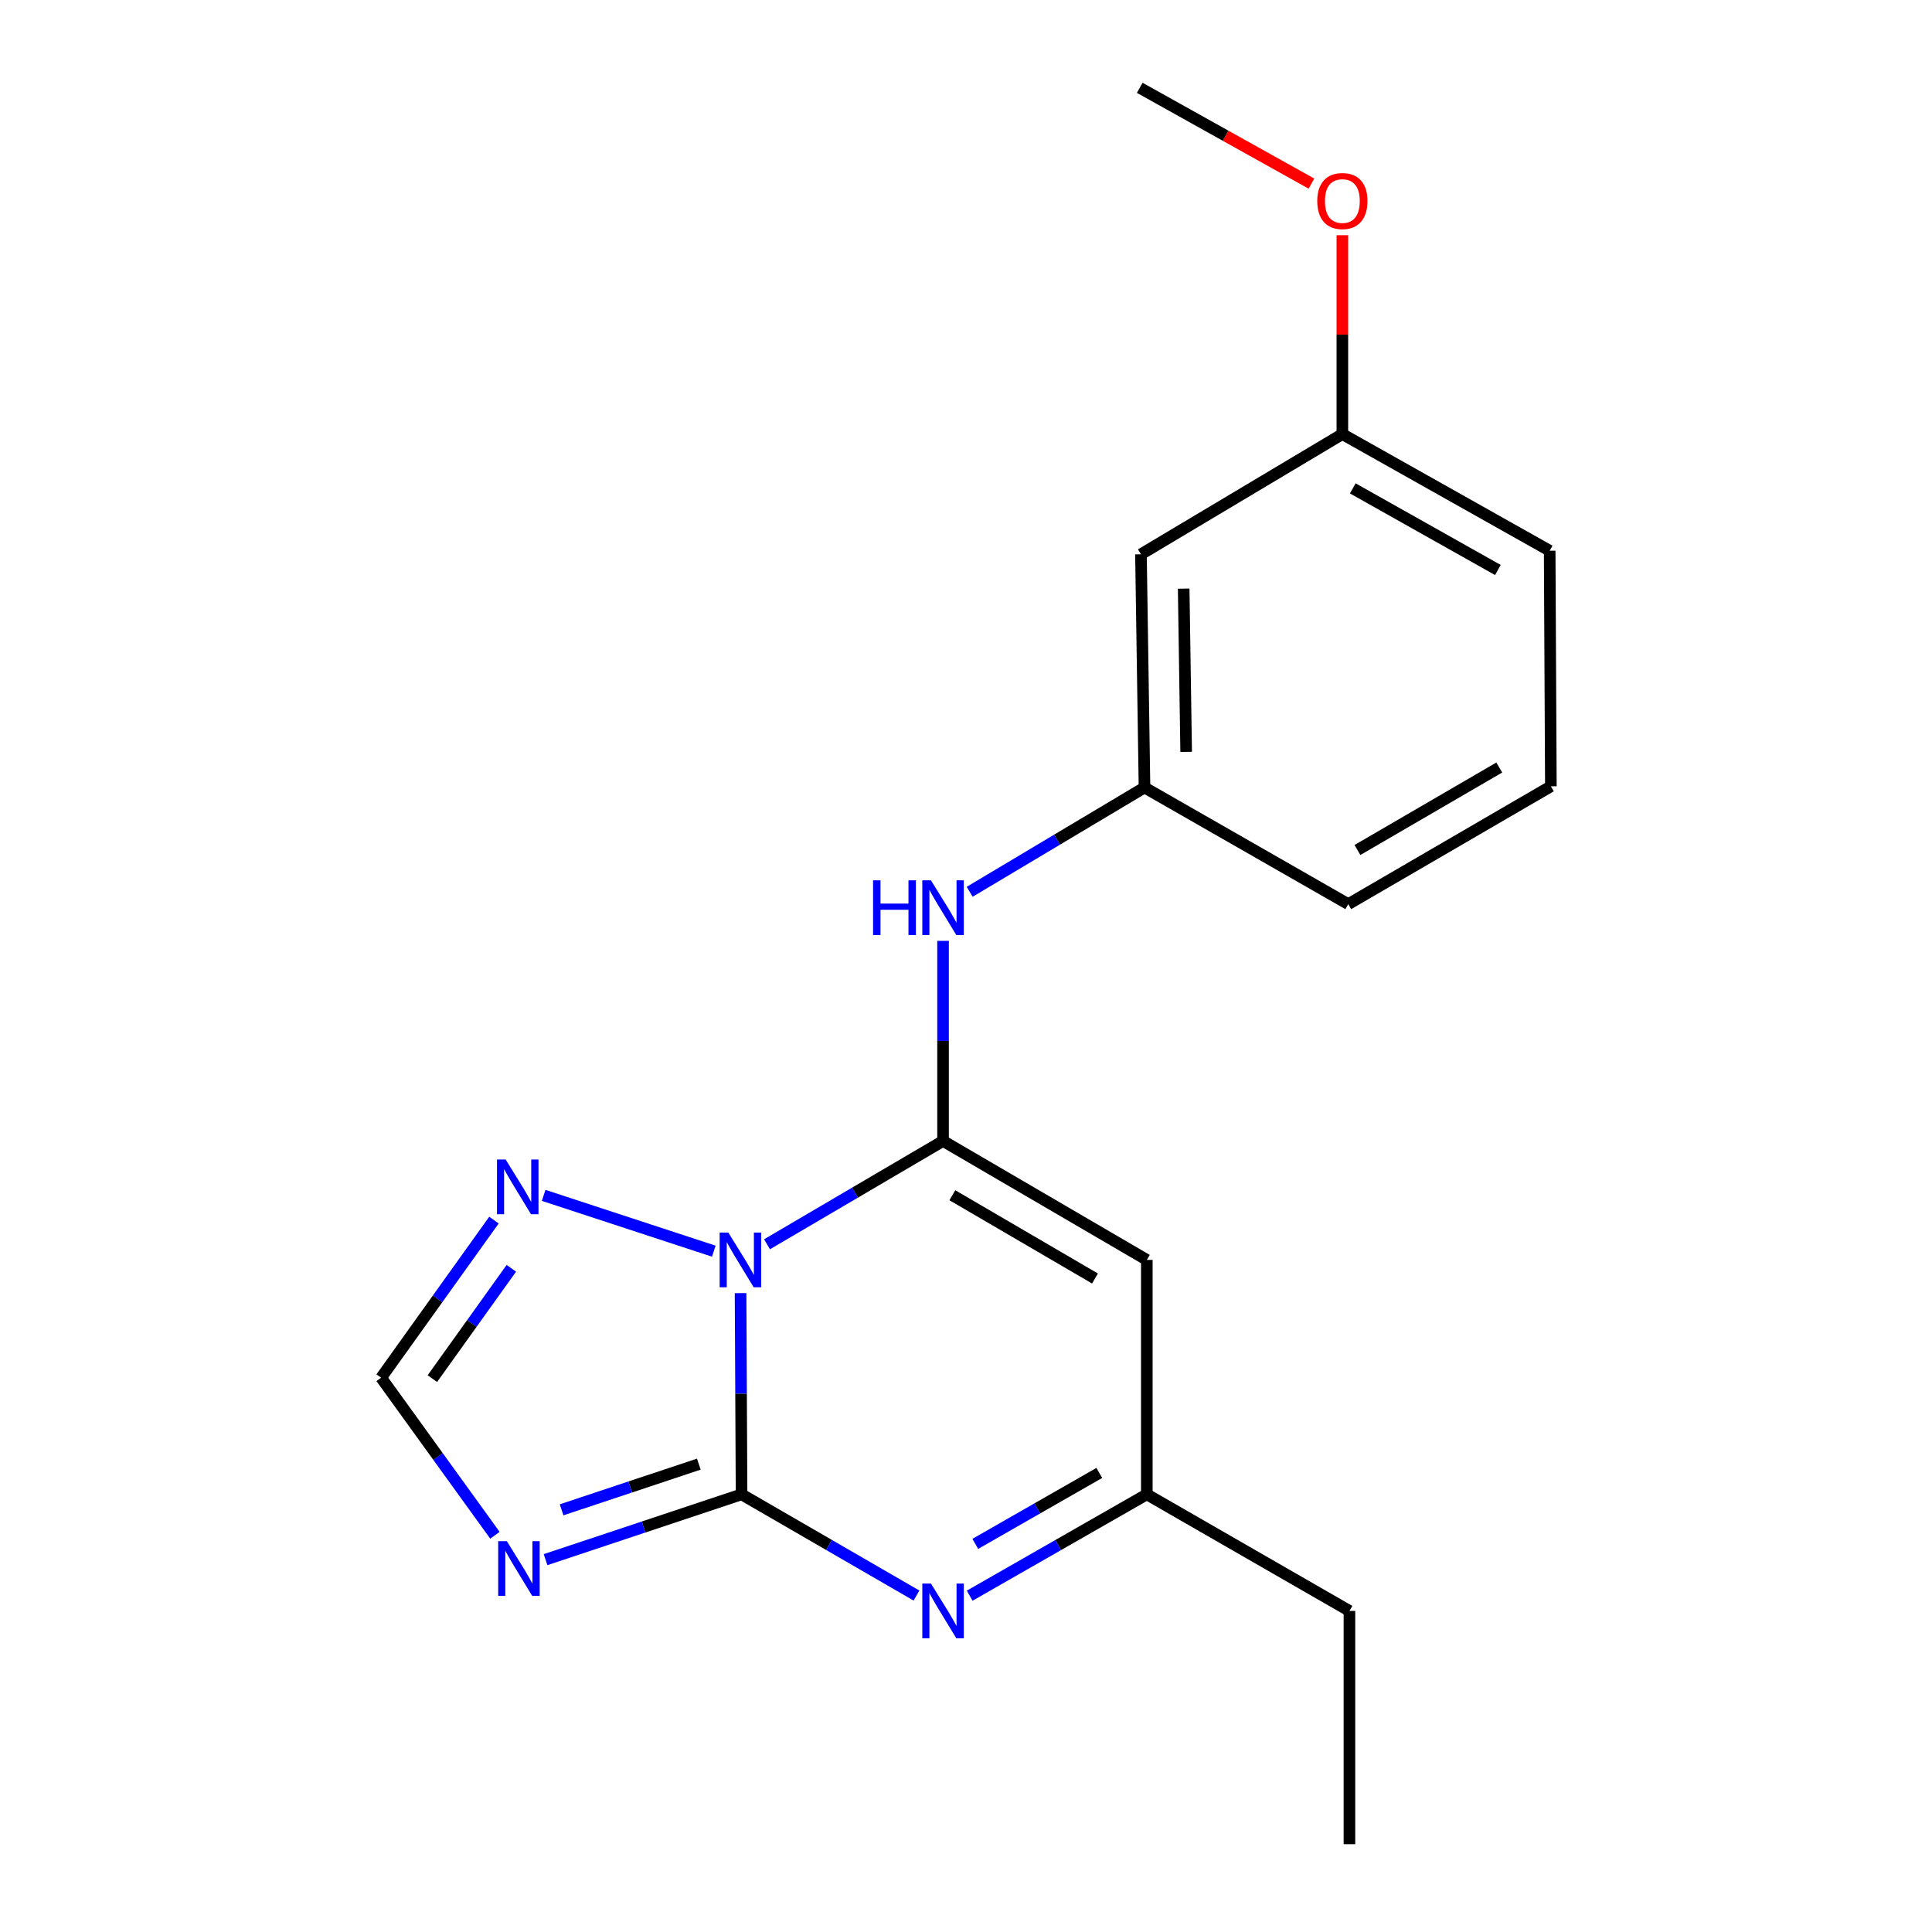 <?xml version='1.0' encoding='iso-8859-1'?>
<svg version='1.1' baseProfile='full'
              xmlns='http://www.w3.org/2000/svg'
                      xmlns:rdkit='http://www.rdkit.org/xml'
                      xmlns:xlink='http://www.w3.org/1999/xlink'
                  xml:space='preserve'
width='1000px' height='1000px' viewBox='0 0 1000 1000'>
<!-- END OF HEADER -->
<rect style='opacity:1.0;fill:#FFFFFF;stroke:none' width='1000' height='1000' x='0' y='0'> </rect>
<path class='bond-0' d='M 383.318,669.316 L 383.573,721.395' style='fill:none;fill-rule:evenodd;stroke:#0000FF;stroke-width:6px;stroke-linecap:butt;stroke-linejoin:miter;stroke-opacity:1' />
<path class='bond-0' d='M 383.573,721.395 L 383.828,773.475' style='fill:none;fill-rule:evenodd;stroke:#000000;stroke-width:6px;stroke-linecap:butt;stroke-linejoin:miter;stroke-opacity:1' />
<path class='bond-1' d='M 397.014,644.034 L 442.568,617.297' style='fill:none;fill-rule:evenodd;stroke:#0000FF;stroke-width:6px;stroke-linecap:butt;stroke-linejoin:miter;stroke-opacity:1' />
<path class='bond-1' d='M 442.568,617.297 L 488.122,590.56' style='fill:none;fill-rule:evenodd;stroke:#000000;stroke-width:6px;stroke-linecap:butt;stroke-linejoin:miter;stroke-opacity:1' />
<path class='bond-5' d='M 369.461,647.605 L 281.393,618.725' style='fill:none;fill-rule:evenodd;stroke:#0000FF;stroke-width:6px;stroke-linecap:butt;stroke-linejoin:miter;stroke-opacity:1' />
<path class='bond-2' d='M 383.828,773.475 L 333.103,790.374' style='fill:none;fill-rule:evenodd;stroke:#000000;stroke-width:6px;stroke-linecap:butt;stroke-linejoin:miter;stroke-opacity:1' />
<path class='bond-2' d='M 333.103,790.374 L 282.378,807.273' style='fill:none;fill-rule:evenodd;stroke:#0000FF;stroke-width:6px;stroke-linecap:butt;stroke-linejoin:miter;stroke-opacity:1' />
<path class='bond-2' d='M 361.708,757.825 L 326.2,769.654' style='fill:none;fill-rule:evenodd;stroke:#000000;stroke-width:6px;stroke-linecap:butt;stroke-linejoin:miter;stroke-opacity:1' />
<path class='bond-2' d='M 326.2,769.654 L 290.693,781.484' style='fill:none;fill-rule:evenodd;stroke:#0000FF;stroke-width:6px;stroke-linecap:butt;stroke-linejoin:miter;stroke-opacity:1' />
<path class='bond-3' d='M 383.828,773.475 L 429.099,799.665' style='fill:none;fill-rule:evenodd;stroke:#000000;stroke-width:6px;stroke-linecap:butt;stroke-linejoin:miter;stroke-opacity:1' />
<path class='bond-3' d='M 429.099,799.665 L 474.37,825.855' style='fill:none;fill-rule:evenodd;stroke:#0000FF;stroke-width:6px;stroke-linecap:butt;stroke-linejoin:miter;stroke-opacity:1' />
<path class='bond-4' d='M 488.122,590.56 L 593.593,652.122' style='fill:none;fill-rule:evenodd;stroke:#000000;stroke-width:6px;stroke-linecap:butt;stroke-linejoin:miter;stroke-opacity:1' />
<path class='bond-4' d='M 492.933,618.655 L 566.763,661.749' style='fill:none;fill-rule:evenodd;stroke:#000000;stroke-width:6px;stroke-linecap:butt;stroke-linejoin:miter;stroke-opacity:1' />
<path class='bond-6' d='M 488.122,590.56 L 488.122,538.776' style='fill:none;fill-rule:evenodd;stroke:#000000;stroke-width:6px;stroke-linecap:butt;stroke-linejoin:miter;stroke-opacity:1' />
<path class='bond-6' d='M 488.122,538.776 L 488.122,486.992' style='fill:none;fill-rule:evenodd;stroke:#0000FF;stroke-width:6px;stroke-linecap:butt;stroke-linejoin:miter;stroke-opacity:1' />
<path class='bond-19' d='M 256.176,794.657 L 226.724,753.879' style='fill:none;fill-rule:evenodd;stroke:#0000FF;stroke-width:6px;stroke-linecap:butt;stroke-linejoin:miter;stroke-opacity:1' />
<path class='bond-19' d='M 226.724,753.879 L 197.273,713.102' style='fill:none;fill-rule:evenodd;stroke:#000000;stroke-width:6px;stroke-linecap:butt;stroke-linejoin:miter;stroke-opacity:1' />
<path class='bond-20' d='M 501.9,825.93 L 547.746,799.702' style='fill:none;fill-rule:evenodd;stroke:#0000FF;stroke-width:6px;stroke-linecap:butt;stroke-linejoin:miter;stroke-opacity:1' />
<path class='bond-20' d='M 547.746,799.702 L 593.593,773.475' style='fill:none;fill-rule:evenodd;stroke:#000000;stroke-width:6px;stroke-linecap:butt;stroke-linejoin:miter;stroke-opacity:1' />
<path class='bond-20' d='M 504.809,799.105 L 536.902,780.746' style='fill:none;fill-rule:evenodd;stroke:#0000FF;stroke-width:6px;stroke-linecap:butt;stroke-linejoin:miter;stroke-opacity:1' />
<path class='bond-20' d='M 536.902,780.746 L 568.994,762.386' style='fill:none;fill-rule:evenodd;stroke:#000000;stroke-width:6px;stroke-linecap:butt;stroke-linejoin:miter;stroke-opacity:1' />
<path class='bond-8' d='M 593.593,652.122 L 593.593,773.475' style='fill:none;fill-rule:evenodd;stroke:#000000;stroke-width:6px;stroke-linecap:butt;stroke-linejoin:miter;stroke-opacity:1' />
<path class='bond-7' d='M 255.672,631.525 L 226.473,672.313' style='fill:none;fill-rule:evenodd;stroke:#0000FF;stroke-width:6px;stroke-linecap:butt;stroke-linejoin:miter;stroke-opacity:1' />
<path class='bond-7' d='M 226.473,672.313 L 197.273,713.102' style='fill:none;fill-rule:evenodd;stroke:#000000;stroke-width:6px;stroke-linecap:butt;stroke-linejoin:miter;stroke-opacity:1' />
<path class='bond-7' d='M 264.67,656.474 L 244.231,685.026' style='fill:none;fill-rule:evenodd;stroke:#0000FF;stroke-width:6px;stroke-linecap:butt;stroke-linejoin:miter;stroke-opacity:1' />
<path class='bond-7' d='M 244.231,685.026 L 223.791,713.578' style='fill:none;fill-rule:evenodd;stroke:#000000;stroke-width:6px;stroke-linecap:butt;stroke-linejoin:miter;stroke-opacity:1' />
<path class='bond-9' d='M 501.897,461.595 L 547.145,434.602' style='fill:none;fill-rule:evenodd;stroke:#0000FF;stroke-width:6px;stroke-linecap:butt;stroke-linejoin:miter;stroke-opacity:1' />
<path class='bond-9' d='M 547.145,434.602 L 592.392,407.608' style='fill:none;fill-rule:evenodd;stroke:#000000;stroke-width:6px;stroke-linecap:butt;stroke-linejoin:miter;stroke-opacity:1' />
<path class='bond-13' d='M 593.593,773.475 L 698.469,833.811' style='fill:none;fill-rule:evenodd;stroke:#000000;stroke-width:6px;stroke-linecap:butt;stroke-linejoin:miter;stroke-opacity:1' />
<path class='bond-10' d='M 592.392,407.608 L 590.56,286.898' style='fill:none;fill-rule:evenodd;stroke:#000000;stroke-width:6px;stroke-linecap:butt;stroke-linejoin:miter;stroke-opacity:1' />
<path class='bond-10' d='M 613.954,389.17 L 612.671,304.674' style='fill:none;fill-rule:evenodd;stroke:#000000;stroke-width:6px;stroke-linecap:butt;stroke-linejoin:miter;stroke-opacity:1' />
<path class='bond-15' d='M 592.392,407.608 L 697.863,467.981' style='fill:none;fill-rule:evenodd;stroke:#000000;stroke-width:6px;stroke-linecap:butt;stroke-linejoin:miter;stroke-opacity:1' />
<path class='bond-11' d='M 590.56,286.898 L 694.805,224.693' style='fill:none;fill-rule:evenodd;stroke:#000000;stroke-width:6px;stroke-linecap:butt;stroke-linejoin:miter;stroke-opacity:1' />
<path class='bond-12' d='M 694.805,224.693 L 694.805,173.221' style='fill:none;fill-rule:evenodd;stroke:#000000;stroke-width:6px;stroke-linecap:butt;stroke-linejoin:miter;stroke-opacity:1' />
<path class='bond-12' d='M 694.805,173.221 L 694.805,121.749' style='fill:none;fill-rule:evenodd;stroke:#FF0000;stroke-width:6px;stroke-linecap:butt;stroke-linejoin:miter;stroke-opacity:1' />
<path class='bond-21' d='M 694.805,224.693 L 802.108,285.054' style='fill:none;fill-rule:evenodd;stroke:#000000;stroke-width:6px;stroke-linecap:butt;stroke-linejoin:miter;stroke-opacity:1' />
<path class='bond-21' d='M 700.193,252.782 L 775.305,295.034' style='fill:none;fill-rule:evenodd;stroke:#000000;stroke-width:6px;stroke-linecap:butt;stroke-linejoin:miter;stroke-opacity:1' />
<path class='bond-17' d='M 678.803,95.043 L 634.366,70.249' style='fill:none;fill-rule:evenodd;stroke:#FF0000;stroke-width:6px;stroke-linecap:butt;stroke-linejoin:miter;stroke-opacity:1' />
<path class='bond-17' d='M 634.366,70.249 L 589.929,45.455' style='fill:none;fill-rule:evenodd;stroke:#000000;stroke-width:6px;stroke-linecap:butt;stroke-linejoin:miter;stroke-opacity:1' />
<path class='bond-18' d='M 698.469,833.811 L 698.469,954.545' style='fill:none;fill-rule:evenodd;stroke:#000000;stroke-width:6px;stroke-linecap:butt;stroke-linejoin:miter;stroke-opacity:1' />
<path class='bond-14' d='M 802.727,407.002 L 697.863,467.981' style='fill:none;fill-rule:evenodd;stroke:#000000;stroke-width:6px;stroke-linecap:butt;stroke-linejoin:miter;stroke-opacity:1' />
<path class='bond-14' d='M 776.019,397.269 L 702.614,439.955' style='fill:none;fill-rule:evenodd;stroke:#000000;stroke-width:6px;stroke-linecap:butt;stroke-linejoin:miter;stroke-opacity:1' />
<path class='bond-16' d='M 802.727,407.002 L 802.108,285.054' style='fill:none;fill-rule:evenodd;stroke:#000000;stroke-width:6px;stroke-linecap:butt;stroke-linejoin:miter;stroke-opacity:1' />
<path  class='atom-0' d='M 376.973 637.962
L 386.253 652.962
Q 387.173 654.442, 388.653 657.122
Q 390.133 659.802, 390.213 659.962
L 390.213 637.962
L 393.973 637.962
L 393.973 666.282
L 390.093 666.282
L 380.133 649.882
Q 378.973 647.962, 377.733 645.762
Q 376.533 643.562, 376.173 642.882
L 376.173 666.282
L 372.493 666.282
L 372.493 637.962
L 376.973 637.962
' fill='#0000FF'/>
<path  class='atom-3' d='M 262.342 797.703
L 271.622 812.703
Q 272.542 814.183, 274.022 816.863
Q 275.502 819.543, 275.582 819.703
L 275.582 797.703
L 279.342 797.703
L 279.342 826.023
L 275.462 826.023
L 265.502 809.623
Q 264.342 807.703, 263.102 805.503
Q 261.902 803.303, 261.542 802.623
L 261.542 826.023
L 257.862 826.023
L 257.862 797.703
L 262.342 797.703
' fill='#0000FF'/>
<path  class='atom-4' d='M 481.862 819.651
L 491.142 834.651
Q 492.062 836.131, 493.542 838.811
Q 495.022 841.491, 495.102 841.651
L 495.102 819.651
L 498.862 819.651
L 498.862 847.971
L 494.982 847.971
L 485.022 831.571
Q 483.862 829.651, 482.622 827.451
Q 481.422 825.251, 481.062 824.571
L 481.062 847.971
L 477.382 847.971
L 477.382 819.651
L 481.862 819.651
' fill='#0000FF'/>
<path  class='atom-6' d='M 261.723 600.168
L 271.003 615.168
Q 271.923 616.648, 273.403 619.328
Q 274.883 622.008, 274.963 622.168
L 274.963 600.168
L 278.723 600.168
L 278.723 628.488
L 274.843 628.488
L 264.883 612.088
Q 263.723 610.168, 262.483 607.968
Q 261.283 605.768, 260.923 605.088
L 260.923 628.488
L 257.243 628.488
L 257.243 600.168
L 261.723 600.168
' fill='#0000FF'/>
<path  class='atom-7' d='M 451.902 455.653
L 455.742 455.653
L 455.742 467.693
L 470.222 467.693
L 470.222 455.653
L 474.062 455.653
L 474.062 483.973
L 470.222 483.973
L 470.222 470.893
L 455.742 470.893
L 455.742 483.973
L 451.902 483.973
L 451.902 455.653
' fill='#0000FF'/>
<path  class='atom-7' d='M 481.862 455.653
L 491.142 470.653
Q 492.062 472.133, 493.542 474.813
Q 495.022 477.493, 495.102 477.653
L 495.102 455.653
L 498.862 455.653
L 498.862 483.973
L 494.982 483.973
L 485.022 467.573
Q 483.862 465.653, 482.622 463.453
Q 481.422 461.253, 481.062 460.573
L 481.062 483.973
L 477.382 483.973
L 477.382 455.653
L 481.862 455.653
' fill='#0000FF'/>
<path  class='atom-13' d='M 681.805 104.051
Q 681.805 97.251, 685.165 93.451
Q 688.525 89.651, 694.805 89.651
Q 701.085 89.651, 704.445 93.451
Q 707.805 97.251, 707.805 104.051
Q 707.805 110.931, 704.405 114.851
Q 701.005 118.731, 694.805 118.731
Q 688.565 118.731, 685.165 114.851
Q 681.805 110.971, 681.805 104.051
M 694.805 115.531
Q 699.125 115.531, 701.445 112.651
Q 703.805 109.731, 703.805 104.051
Q 703.805 98.491, 701.445 95.691
Q 699.125 92.851, 694.805 92.851
Q 690.485 92.851, 688.125 95.651
Q 685.805 98.451, 685.805 104.051
Q 685.805 109.771, 688.125 112.651
Q 690.485 115.531, 694.805 115.531
' fill='#FF0000'/>
</svg>
